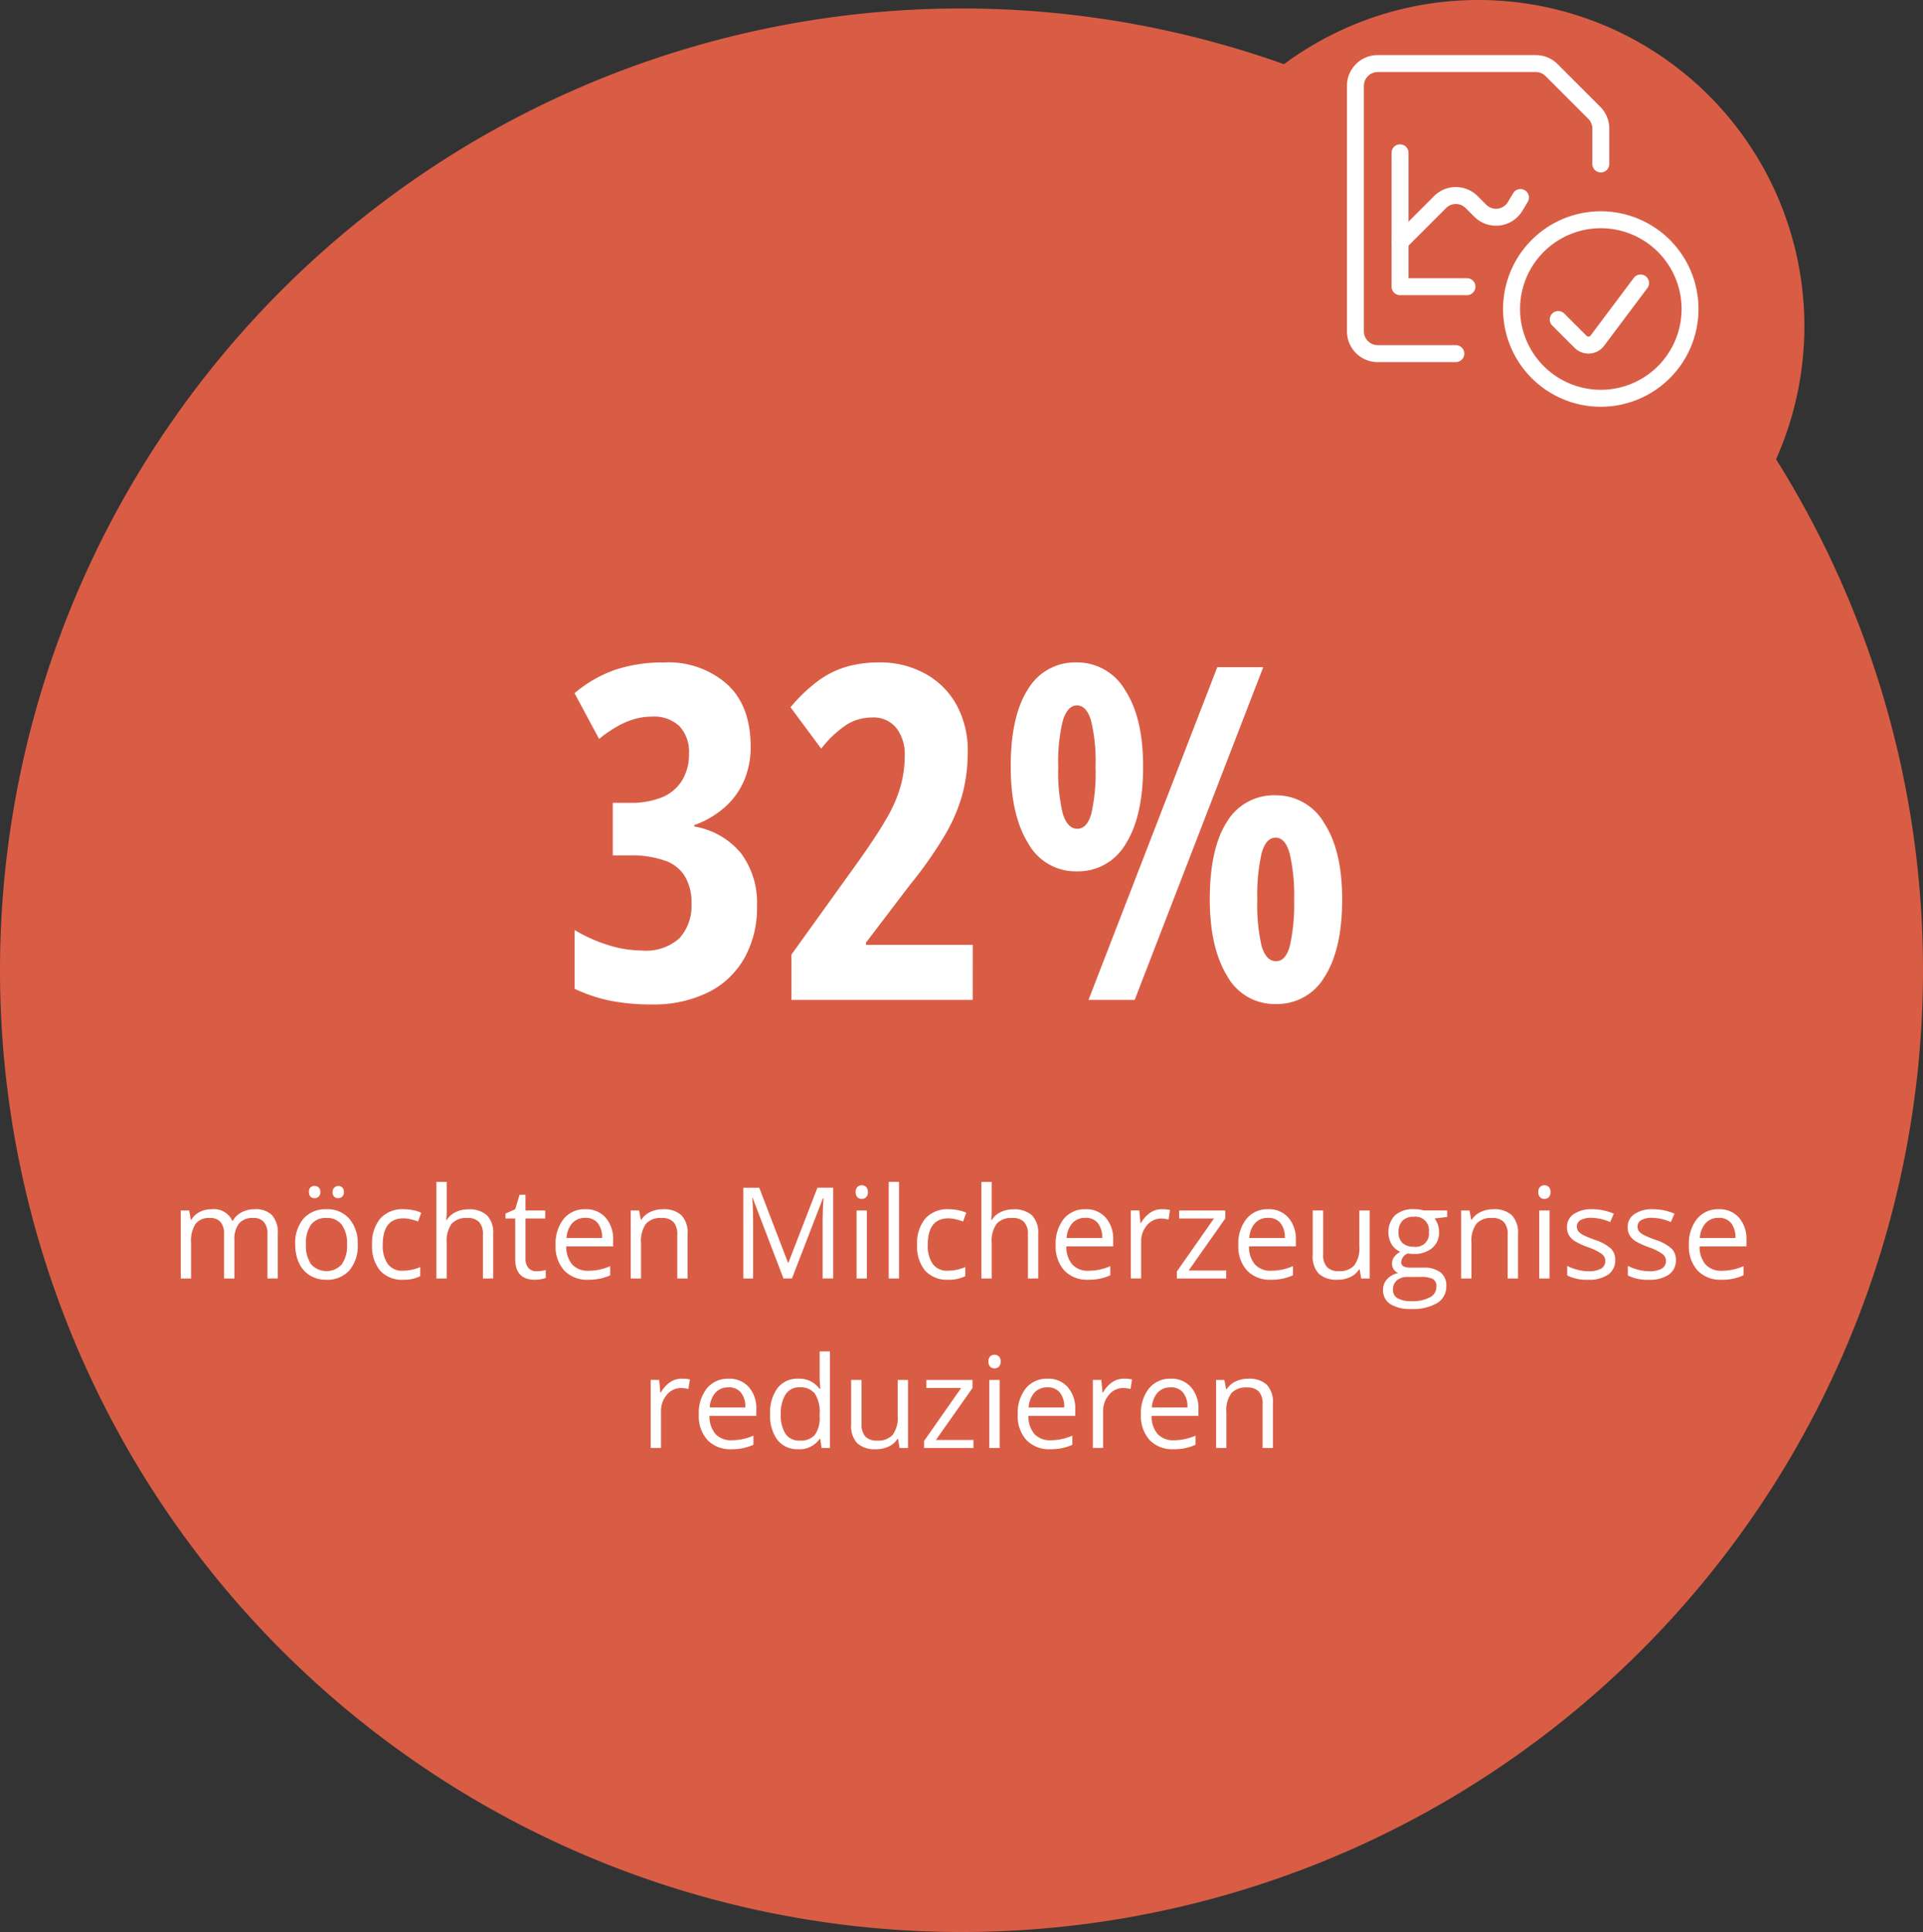 <svg id="Icon_235" xmlns="http://www.w3.org/2000/svg" width="227" height="228" viewBox="0 0 227 228">
  <rect x="0" y="0" width="227" height="228" fill="#333333" stroke="none"/>
  <path id="Pfad_24959" data-name="Pfad 24959" d="M174.5,0a38.5,38.5,0,1,1-27.224,11.276A38.5,38.5,0,0,1,174.5,0Z" fill="#d95d45"/>
  <path id="Pfad_24960" data-name="Pfad 24960" d="M227,114.5A113.5,113.5,0,1,0,113.5,228,113.5,113.5,0,0,0,227,114.5Z" fill="#d95d45"/>
  <path id="Pfad_24961" data-name="Pfad 24961" d="M188.966,26.934a9.533,9.533,0,1,0,5.3,1.607A9.535,9.535,0,0,0,188.966,26.934Zm0-2a11.534,11.534,0,1,0,6.407,1.944A11.533,11.533,0,0,0,188.966,24.934Z" fill="#fff" fill-rule="evenodd"/>
  <path id="Pfad_24962" data-name="Pfad 24962" d="M194.261,32.6a1,1,0,0,1,.2,1.4l-5.1,6.8a2.319,2.319,0,0,1-3.244.464,2.187,2.187,0,0,1-.253-.219l-2.629-2.63A1,1,0,1,1,184.649,37l2.641,2.641a.139.139,0,0,0,.018.015l.007.005a.311.311,0,0,0,.112.054.317.317,0,0,0,.334-.117h0l5.1-6.8A1,1,0,0,1,194.261,32.6Z" fill="#fff" fill-rule="evenodd"/>
  <path id="Pfad_24963" data-name="Pfad 24963" d="M165.267,17.033a1,1,0,0,1,1,1v14.8h6.9a1,1,0,0,1,0,2h-7.9a1,1,0,0,1-1-1v-15.8A1,1,0,0,1,165.267,17.033Z" fill="#fff" fill-rule="evenodd"/>
  <path id="Pfad_24964" data-name="Pfad 24964" d="M170.7,24.553h0l-4.721,4.721a1,1,0,0,1-1.414-1.414l4.721-4.721a3.634,3.634,0,0,1,5.138,0l1.02,1.02a1.634,1.634,0,0,0,2.554-.313h0l.626-1.05a1,1,0,0,1,1.718,1.024l-.628,1.053,0,0a3.634,3.634,0,0,1-5.683.7l-1.02-1.02h0a1.634,1.634,0,0,0-2.31,0Z" fill="#fff" fill-rule="evenodd"/>
  <path id="Pfad_24965" data-name="Pfad 24965" d="M162.633,6.5h18.66a3.63,3.63,0,0,1,2.568,1.064m0,0,5.042,5.042h0a3.626,3.626,0,0,1,1.064,2.568h0V19.35a1,1,0,0,1-2,0V15.174a1.628,1.628,0,0,0-.478-1.154l-5.042-5.042a1.634,1.634,0,0,0-1.154-.478h-18.66A1.635,1.635,0,0,0,161,10.133V39.1h0a1.635,1.635,0,0,0,1.633,1.633h9.217a1,1,0,0,1,0,2h-9.217A3.633,3.633,0,0,1,159,39.1V10.133A3.633,3.633,0,0,1,162.633,6.5" fill="#fff" fill-rule="evenodd"/>
  <path id="Pfad_24966" data-name="Pfad 24966" d="M88.612,88.137a10.067,10.067,0,0,1-.752,3.921A8.888,8.888,0,0,1,85.6,95.227a11.076,11.076,0,0,1-3.652,2.148v.161a9.069,9.069,0,0,1,5.532,3.169,9.783,9.783,0,0,1,1.88,6.23,12.091,12.091,0,0,1-1.5,6.15,9.993,9.993,0,0,1-4.27,4.028,14.57,14.57,0,0,1-6.687,1.424,24.722,24.722,0,0,1-4.646-.4,18.523,18.523,0,0,1-4.431-1.45v-6.929a18.748,18.748,0,0,0,4.055,1.8,13.517,13.517,0,0,0,3.921.618,5.881,5.881,0,0,0,4.4-1.45,5.678,5.678,0,0,0,1.423-4.109,5.91,5.91,0,0,0-.779-3.2,4.383,4.383,0,0,0-2.363-1.853,11.888,11.888,0,0,0-4.189-.618h-1.96v-6.2h2.014a9.708,9.708,0,0,0,3.84-.671,5.042,5.042,0,0,0,2.336-1.987,5.849,5.849,0,0,0,.806-3.115,4.437,4.437,0,0,0-1.128-3.276,4.343,4.343,0,0,0-3.249-1.128,7.5,7.5,0,0,0-2.095.3,9.166,9.166,0,0,0-2.041.886,13.836,13.836,0,0,0-2.095,1.45l-2.9-5.4a15.151,15.151,0,0,1,4.888-2.793,17.878,17.878,0,0,1,5.667-.833,10.454,10.454,0,0,1,7.466,2.578Q88.612,83.3,88.612,88.137Z" fill="#fff"/>
  <path id="Pfad_24967" data-name="Pfad 24967" d="M114.823,118h-21.4v-5.344l7.547-10.5q2.417-3.357,3.679-5.559a16.49,16.49,0,0,0,1.692-3.921,13.558,13.558,0,0,0,.456-3.491,5.007,5.007,0,0,0-.993-3.276,3.458,3.458,0,0,0-2.9-1.235,5.631,5.631,0,0,0-2.9.806,12.471,12.471,0,0,0-3.062,2.874l-3.626-4.888a18.953,18.953,0,0,1,3.223-3.088,10.719,10.719,0,0,1,3.384-1.692,13.83,13.83,0,0,1,3.84-.51,10.894,10.894,0,0,1,5.478,1.343,9.328,9.328,0,0,1,3.68,3.679,11.191,11.191,0,0,1,1.315,5.532,19.563,19.563,0,0,1-.617,4.968,20.084,20.084,0,0,1-2.1,4.888,48.076,48.076,0,0,1-4.055,5.774l-5.237,6.875v.268h12.6Z" fill="#fff"/>
  <path id="Pfad_24968" data-name="Pfad 24968" d="M127.069,78.174a6.539,6.539,0,0,1,5.747,3.276q2.123,3.249,2.122,9,0,5.908-2.068,9.158a6.485,6.485,0,0,1-5.8,3.223,6.405,6.405,0,0,1-5.693-3.3q-2.068-3.33-2.068-9.077,0-5.908,2.014-9.077A6.453,6.453,0,0,1,127.069,78.174Zm.054,5.076q-1.1,0-1.665,1.8a20.307,20.307,0,0,0-.537,5.452,20.9,20.9,0,0,0,.537,5.532q.564,1.773,1.719,1.772,1.128,0,1.638-1.746a21.92,21.92,0,0,0,.51-5.559,20.444,20.444,0,0,0-.537-5.479Q128.251,83.249,127.123,83.249Zm21.995-4.512L133.944,118h-5.451l15.2-39.262Zm1.45,15.12a6.538,6.538,0,0,1,5.747,3.276q2.121,3.249,2.122,9,0,5.882-2.068,9.131a6.486,6.486,0,0,1-5.8,3.223,6.376,6.376,0,0,1-5.72-3.33q-2.042-3.357-2.041-9.024,0-5.988,2.014-9.131A6.437,6.437,0,0,1,150.568,93.857Zm0,5q-1.128,0-1.638,1.826a22,22,0,0,0-.511,5.5,21.477,21.477,0,0,0,.511,5.479q.537,1.771,1.692,1.772,1.181,0,1.665-1.907a23.109,23.109,0,0,0,.483-5.344,22.072,22.072,0,0,0-.51-5.371Q151.75,98.852,150.568,98.853Z" fill="#fff"/>
  <path id="Pfad_24969" data-name="Pfad 24969" d="M31.571,150.878v-5.222a2.154,2.154,0,0,0-.41-1.436,1.581,1.581,0,0,0-1.274-.483,2.056,2.056,0,0,0-1.677.652,3.1,3.1,0,0,0-.542,2.007v4.482H26.452v-5.222a2.154,2.154,0,0,0-.41-1.436,1.59,1.59,0,0,0-1.282-.483,1.991,1.991,0,0,0-1.677.688,3.709,3.709,0,0,0-.527,2.242v4.211H21.339v-8.027h.989l.2,1.1h.059a2.393,2.393,0,0,1,.967-.915,2.983,2.983,0,0,1,1.406-.33,2.385,2.385,0,0,1,2.461,1.362h.059a2.558,2.558,0,0,1,1.04-1,3.229,3.229,0,0,1,1.553-.366,2.7,2.7,0,0,1,2.036.7,3.105,3.105,0,0,1,.681,2.234v5.237Z" fill="#fff"/>
  <path id="Pfad_24970" data-name="Pfad 24970" d="M42.228,146.857a4.444,4.444,0,0,1-.989,3.069,3.489,3.489,0,0,1-2.732,1.1,3.617,3.617,0,0,1-1.912-.505,3.335,3.335,0,0,1-1.289-1.45,5.054,5.054,0,0,1-.454-2.212,4.405,4.405,0,0,1,.981-3.054,3.464,3.464,0,0,1,2.725-1.1,3.385,3.385,0,0,1,2.673,1.121A4.4,4.4,0,0,1,42.228,146.857Zm-6.116,0a3.812,3.812,0,0,0,.615,2.344,2.442,2.442,0,0,0,3.618.007,3.791,3.791,0,0,0,.623-2.351,3.7,3.7,0,0,0-.623-2.322,2.16,2.16,0,0,0-1.824-.8,2.139,2.139,0,0,0-1.8.784A3.769,3.769,0,0,0,36.112,146.857Zm.359-6.182a.625.625,0,0,1,.659-.717.711.711,0,0,1,.476.168.67.67,0,0,1,.205.549.7.7,0,0,1-.205.55.692.692,0,0,1-.476.175.683.683,0,0,1-.469-.175A.731.731,0,0,1,36.471,140.675Zm2.791,0a.681.681,0,0,1,1.128-.549.67.67,0,0,1,.205.549.7.7,0,0,1-.205.55.715.715,0,0,1-.937,0A.731.731,0,0,1,39.262,140.675Z" fill="#fff"/>
  <path id="Pfad_24971" data-name="Pfad 24971" d="M47.575,151.024a3.443,3.443,0,0,1-2.7-1.069,4.438,4.438,0,0,1-.952-3.039,4.561,4.561,0,0,1,.967-3.113,3.5,3.5,0,0,1,2.769-1.1,5.488,5.488,0,0,1,1.157.125,3.781,3.781,0,0,1,.908.293l-.374,1.032a5.469,5.469,0,0,0-.879-.263,3.757,3.757,0,0,0-.842-.11q-2.446,0-2.446,3.12a3.731,3.731,0,0,0,.593,2.27,2.085,2.085,0,0,0,1.772.791,5.409,5.409,0,0,0,2.058-.432v1.077A4.391,4.391,0,0,1,47.575,151.024Z" fill="#fff"/>
  <path id="Pfad_24972" data-name="Pfad 24972" d="M57.008,150.878v-5.193a2.1,2.1,0,0,0-.447-1.465,1.821,1.821,0,0,0-1.4-.483,2.3,2.3,0,0,0-1.853.688,3.5,3.5,0,0,0-.579,2.256v4.2H51.515v-11.4h1.216v3.45a7.538,7.538,0,0,1-.059,1.033h.073a2.453,2.453,0,0,1,1.018-.908,3.309,3.309,0,0,1,1.516-.337,3.072,3.072,0,0,1,2.2.7,2.923,2.923,0,0,1,.74,2.219v5.237Z" fill="#fff"/>
  <path id="Pfad_24973" data-name="Pfad 24973" d="M63.322,150.021a4.339,4.339,0,0,0,.623-.044,4.481,4.481,0,0,0,.476-.1v.93a2.174,2.174,0,0,1-.586.153,4.067,4.067,0,0,1-.688.066q-2.329,0-2.329-2.453v-4.776h-1.15v-.586l1.15-.505.513-1.714h.7v1.861h2.329v.944H62.033v4.725a1.625,1.625,0,0,0,.344,1.113A1.2,1.2,0,0,0,63.322,150.021Z" fill="#fff"/>
  <path id="Pfad_24974" data-name="Pfad 24974" d="M69.423,151.024a3.7,3.7,0,0,1-2.812-1.084,4.2,4.2,0,0,1-1.025-3.01,4.663,4.663,0,0,1,.952-3.083,3.185,3.185,0,0,1,2.571-1.143,3.022,3.022,0,0,1,2.388,1,3.79,3.79,0,0,1,.879,2.615v.769h-5.53a3.194,3.194,0,0,0,.71,2.146,2.482,2.482,0,0,0,1.912.732,6.454,6.454,0,0,0,2.563-.542V150.5a6.179,6.179,0,0,1-1.223.4A6.607,6.607,0,0,1,69.423,151.024Zm-.33-7.3a2,2,0,0,0-1.545.63,2.917,2.917,0,0,0-.674,1.743h4.2a2.661,2.661,0,0,0-.513-1.758A1.8,1.8,0,0,0,69.093,143.722Z" fill="#fff"/>
  <path id="Pfad_24975" data-name="Pfad 24975" d="M79.948,150.878v-5.193a2.1,2.1,0,0,0-.447-1.465,1.821,1.821,0,0,0-1.4-.483,2.308,2.308,0,0,0-1.846.681,3.44,3.44,0,0,0-.586,2.249v4.211H74.455v-8.027h.989l.2,1.1H75.7a2.462,2.462,0,0,1,1.047-.915,3.368,3.368,0,0,1,1.5-.33,3.038,3.038,0,0,1,2.183.7,2.965,2.965,0,0,1,.732,2.234v5.237Z" fill="#fff"/>
  <path id="Pfad_24976" data-name="Pfad 24976" d="M92.487,150.878l-3.633-9.492H88.8q.1,1.128.1,2.68v6.812h-1.15V140.17h1.875L93.014,149h.059l3.42-8.833h1.86v10.708H97.108v-6.9q0-1.187.1-2.579h-.059l-3.662,9.478Z" fill="#fff"/>
  <path id="Pfad_24977" data-name="Pfad 24977" d="M102.331,150.878h-1.216v-8.027h1.216Zm-1.319-10.2a.8.8,0,0,1,.205-.608.756.756,0,0,1,1.018,0,.793.793,0,0,1,.213.608.818.818,0,0,1-.213.616.756.756,0,0,1-1.018,0A.84.84,0,0,1,101.012,140.675Z" fill="#fff"/>
  <path id="Pfad_24978" data-name="Pfad 24978" d="M106.125,150.878h-1.216v-11.4h1.216Z" fill="#fff"/>
  <path id="Pfad_24979" data-name="Pfad 24979" d="M111.911,151.024a3.444,3.444,0,0,1-2.7-1.069,4.437,4.437,0,0,1-.952-3.039,4.559,4.559,0,0,1,.967-3.113,3.5,3.5,0,0,1,2.768-1.1,5.479,5.479,0,0,1,1.157.125,3.789,3.789,0,0,1,.909.293l-.374,1.032a5.431,5.431,0,0,0-.879-.263,3.752,3.752,0,0,0-.842-.11q-2.446,0-2.446,3.12a3.727,3.727,0,0,0,.593,2.27,2.084,2.084,0,0,0,1.772.791,5.408,5.408,0,0,0,2.058-.432v1.077A4.388,4.388,0,0,1,111.911,151.024Z" fill="#fff"/>
  <path id="Pfad_24980" data-name="Pfad 24980" d="M121.344,150.878v-5.193a2.1,2.1,0,0,0-.447-1.465,1.819,1.819,0,0,0-1.4-.483,2.3,2.3,0,0,0-1.853.688,3.5,3.5,0,0,0-.579,2.256v4.2h-1.216v-11.4h1.216v3.45a7.53,7.53,0,0,1-.059,1.033h.074a2.448,2.448,0,0,1,1.018-.908,3.306,3.306,0,0,1,1.516-.337,3.071,3.071,0,0,1,2.2.7,2.924,2.924,0,0,1,.74,2.219v5.237Z" fill="#fff"/>
  <path id="Pfad_24981" data-name="Pfad 24981" d="M128.456,151.024a3.7,3.7,0,0,1-2.812-1.084,4.2,4.2,0,0,1-1.026-3.01,4.667,4.667,0,0,1,.952-3.083,3.186,3.186,0,0,1,2.571-1.143,3.023,3.023,0,0,1,2.388,1,3.79,3.79,0,0,1,.879,2.615v.769h-5.53a3.193,3.193,0,0,0,.71,2.146,2.484,2.484,0,0,0,1.912.732,6.45,6.45,0,0,0,2.563-.542V150.5a6.159,6.159,0,0,1-1.223.4A6.605,6.605,0,0,1,128.456,151.024Zm-.33-7.3a2,2,0,0,0-1.545.63,2.92,2.92,0,0,0-.674,1.743h4.2a2.66,2.66,0,0,0-.513-1.758A1.8,1.8,0,0,0,128.126,143.722Z" fill="#fff"/>
  <path id="Pfad_24982" data-name="Pfad 24982" d="M137.15,142.7a4.724,4.724,0,0,1,.959.088l-.168,1.128a4.158,4.158,0,0,0-.879-.11,2.152,2.152,0,0,0-1.67.791,2.892,2.892,0,0,0-.688,1.97v4.307h-1.216v-8.027h1l.139,1.486h.059a3.531,3.531,0,0,1,1.077-1.208A2.425,2.425,0,0,1,137.15,142.7Z" fill="#fff"/>
  <path id="Pfad_24983" data-name="Pfad 24983" d="M144.745,150.878h-5.823v-.828l4.38-6.255h-4.109v-.944h5.442v.944l-4.321,6.138h4.431Z" fill="#fff"/>
  <path id="Pfad_24984" data-name="Pfad 24984" d="M150.019,151.024a3.7,3.7,0,0,1-2.813-1.084,4.2,4.2,0,0,1-1.025-3.01,4.662,4.662,0,0,1,.952-3.083A3.184,3.184,0,0,1,149.7,142.7a3.022,3.022,0,0,1,2.387,1,3.79,3.79,0,0,1,.879,2.615v.769h-5.53a3.2,3.2,0,0,0,.711,2.146,2.481,2.481,0,0,0,1.911.732,6.455,6.455,0,0,0,2.564-.542V150.5a6.18,6.18,0,0,1-1.223.4A6.605,6.605,0,0,1,150.019,151.024Zm-.33-7.3a1.994,1.994,0,0,0-1.545.63,2.914,2.914,0,0,0-.674,1.743h4.2a2.66,2.66,0,0,0-.513-1.758A1.8,1.8,0,0,0,149.689,143.722Z" fill="#fff"/>
  <path id="Pfad_24985" data-name="Pfad 24985" d="M156.193,142.851v5.207a2.1,2.1,0,0,0,.447,1.465,1.821,1.821,0,0,0,1.4.483,2.271,2.271,0,0,0,1.838-.688,3.456,3.456,0,0,0,.586-2.249v-4.218h1.216v8.027h-1L160.5,149.8h-.066a2.411,2.411,0,0,1-1.04.908,3.462,3.462,0,0,1-1.509.315,3.084,3.084,0,0,1-2.2-.7,2.969,2.969,0,0,1-.726-2.227v-5.251Z" fill="#fff"/>
  <path id="Pfad_24986" data-name="Pfad 24986" d="M170.834,142.851v.769l-1.487.175a2.644,2.644,0,0,1,.528,1.6,2.374,2.374,0,0,1-.806,1.883,3.255,3.255,0,0,1-2.212.7,3.692,3.692,0,0,1-.674-.059,1.2,1.2,0,0,0-.776,1.033.533.533,0,0,0,.271.491,2.023,2.023,0,0,0,.93.154h1.421a3.166,3.166,0,0,1,2,.549,1.9,1.9,0,0,1,.7,1.6,2.27,2.27,0,0,1-1.069,2.028,5.7,5.7,0,0,1-3.12.7,4.289,4.289,0,0,1-2.432-.585,1.9,1.9,0,0,1-.849-1.656,1.862,1.862,0,0,1,.468-1.267,2.391,2.391,0,0,1,1.319-.725,1.3,1.3,0,0,1-.52-.432,1.154,1.154,0,0,1-.205-.681,1.292,1.292,0,0,1,.234-.769,2.456,2.456,0,0,1,.74-.637,2.188,2.188,0,0,1-1.018-.872,2.892,2.892,0,0,1,.4-3.435,3.215,3.215,0,0,1,2.241-.718,4.061,4.061,0,0,1,1.135.147Zm-6.4,9.375a1.088,1.088,0,0,0,.549.988,3.028,3.028,0,0,0,1.575.337,4.35,4.35,0,0,0,2.263-.461,1.393,1.393,0,0,0,.74-1.238.992.992,0,0,0-.4-.908,3.17,3.17,0,0,0-1.516-.249h-1.458a1.923,1.923,0,0,0-1.289.395A1.413,1.413,0,0,0,164.433,152.226Zm.659-6.8a1.633,1.633,0,0,0,.476,1.275,1.9,1.9,0,0,0,1.326.432,1.551,1.551,0,0,0,1.779-1.729,1.6,1.6,0,0,0-1.8-1.809,1.784,1.784,0,0,0-1.319.462A1.859,1.859,0,0,0,165.092,145.421Z" fill="#fff"/>
  <path id="Pfad_24987" data-name="Pfad 24987" d="M177.975,150.878v-5.193a2.1,2.1,0,0,0-.447-1.465,1.821,1.821,0,0,0-1.4-.483,2.306,2.306,0,0,0-1.845.681,3.438,3.438,0,0,0-.586,2.249v4.211h-1.216v-8.027h.989l.2,1.1h.059a2.462,2.462,0,0,1,1.047-.915,3.372,3.372,0,0,1,1.5-.33,3.035,3.035,0,0,1,2.182.7,2.962,2.962,0,0,1,.733,2.234v5.237Z" fill="#fff"/>
  <path id="Pfad_24988" data-name="Pfad 24988" d="M182.912,150.878H181.7v-8.027h1.216Zm-1.319-10.2a.8.8,0,0,1,.205-.608.756.756,0,0,1,1.018,0,.793.793,0,0,1,.213.608.818.818,0,0,1-.213.616.756.756,0,0,1-1.018,0A.84.84,0,0,1,181.593,140.675Z" fill="#fff"/>
  <path id="Pfad_24989" data-name="Pfad 24989" d="M190.668,148.688a2.012,2.012,0,0,1-.835,1.729,3.928,3.928,0,0,1-2.344.607,5.1,5.1,0,0,1-2.49-.505v-1.128a6.1,6.1,0,0,0,1.238.462,5.236,5.236,0,0,0,1.282.168,2.926,2.926,0,0,0,1.464-.3,1.013,1.013,0,0,0,.513-.93,1,1,0,0,0-.41-.8,6.239,6.239,0,0,0-1.582-.791,8.971,8.971,0,0,1-1.6-.725,2.268,2.268,0,0,1-.7-.71,1.873,1.873,0,0,1-.227-.945,1.793,1.793,0,0,1,.8-1.546,3.712,3.712,0,0,1,2.19-.571,6.421,6.421,0,0,1,2.535.527l-.433.989a5.812,5.812,0,0,0-2.19-.5,2.514,2.514,0,0,0-1.3.271.839.839,0,0,0-.44.747.931.931,0,0,0,.161.55,1.692,1.692,0,0,0,.535.432,12.052,12.052,0,0,0,1.406.593,5.228,5.228,0,0,1,1.927,1.047A1.841,1.841,0,0,1,190.668,148.688Z" fill="#fff"/>
  <path id="Pfad_24990" data-name="Pfad 24990" d="M197.831,148.688a2.012,2.012,0,0,1-.835,1.729,3.928,3.928,0,0,1-2.344.607,5.1,5.1,0,0,1-2.49-.505v-1.128a6.1,6.1,0,0,0,1.238.462,5.236,5.236,0,0,0,1.282.168,2.926,2.926,0,0,0,1.464-.3,1.013,1.013,0,0,0,.513-.93,1,1,0,0,0-.41-.8,6.238,6.238,0,0,0-1.582-.791,8.97,8.97,0,0,1-1.6-.725,2.267,2.267,0,0,1-.7-.71,1.873,1.873,0,0,1-.227-.945,1.794,1.794,0,0,1,.8-1.546,3.712,3.712,0,0,1,2.19-.571,6.421,6.421,0,0,1,2.535.527l-.433.989a5.812,5.812,0,0,0-2.189-.5,2.515,2.515,0,0,0-1.3.271.839.839,0,0,0-.44.747.931.931,0,0,0,.161.55,1.692,1.692,0,0,0,.535.432,12.051,12.051,0,0,0,1.406.593,5.22,5.22,0,0,1,1.927,1.047A1.841,1.841,0,0,1,197.831,148.688Z" fill="#fff"/>
  <path id="Pfad_24991" data-name="Pfad 24991" d="M203.207,151.024a3.7,3.7,0,0,1-2.812-1.084,4.2,4.2,0,0,1-1.026-3.01,4.667,4.667,0,0,1,.952-3.083,3.186,3.186,0,0,1,2.571-1.143,3.023,3.023,0,0,1,2.388,1,3.79,3.79,0,0,1,.879,2.615v.769h-5.53a3.193,3.193,0,0,0,.71,2.146,2.484,2.484,0,0,0,1.912.732,6.45,6.45,0,0,0,2.563-.542V150.5a6.159,6.159,0,0,1-1.223.4A6.605,6.605,0,0,1,203.207,151.024Zm-.33-7.3a2,2,0,0,0-1.545.63,2.92,2.92,0,0,0-.674,1.743h4.2a2.66,2.66,0,0,0-.513-1.758A1.8,1.8,0,0,0,202.877,143.722Z" fill="#fff"/>
  <path id="Pfad_24992" data-name="Pfad 24992" d="M80.475,162.7a4.728,4.728,0,0,1,.96.088l-.169,1.128a4.158,4.158,0,0,0-.879-.11,2.151,2.151,0,0,0-1.67.791,2.893,2.893,0,0,0-.688,1.97v4.307H76.813v-8.027h1l.139,1.486h.059a3.529,3.529,0,0,1,1.077-1.208A2.425,2.425,0,0,1,80.475,162.7Z" fill="#fff"/>
  <path id="Pfad_24993" data-name="Pfad 24993" d="M86.327,171.024a3.7,3.7,0,0,1-2.812-1.084,4.2,4.2,0,0,1-1.025-3.01,4.663,4.663,0,0,1,.952-3.083,3.185,3.185,0,0,1,2.571-1.143,3.022,3.022,0,0,1,2.388,1,3.79,3.79,0,0,1,.879,2.615v.769h-5.53a3.194,3.194,0,0,0,.711,2.146,2.482,2.482,0,0,0,1.912.732,6.454,6.454,0,0,0,2.563-.542V170.5a6.179,6.179,0,0,1-1.223.4A6.607,6.607,0,0,1,86.327,171.024Zm-.33-7.3a2,2,0,0,0-1.545.63,2.918,2.918,0,0,0-.674,1.743h4.2a2.661,2.661,0,0,0-.513-1.758A1.8,1.8,0,0,0,86,163.722Z" fill="#fff"/>
  <path id="Pfad_24994" data-name="Pfad 24994" d="M96.823,169.8h-.066a2.855,2.855,0,0,1-2.52,1.223,2.99,2.99,0,0,1-2.454-1.076,4.755,4.755,0,0,1-.872-3.062,4.818,4.818,0,0,1,.879-3.083,2.956,2.956,0,0,1,2.446-1.1,2.92,2.92,0,0,1,2.5,1.187h.1l-.051-.579-.029-.564v-3.267h1.216v11.4h-.989Zm-2.432.205a2.209,2.209,0,0,0,1.8-.673,3.427,3.427,0,0,0,.564-2.19v-.257a3.988,3.988,0,0,0-.571-2.431,2.138,2.138,0,0,0-1.809-.733,1.867,1.867,0,0,0-1.641.835,4.137,4.137,0,0,0-.564,2.344,3.966,3.966,0,0,0,.564,2.322A1.911,1.911,0,0,0,94.391,170.006Z" fill="#fff"/>
  <path id="Pfad_24995" data-name="Pfad 24995" d="M101.7,162.851v5.207a2.1,2.1,0,0,0,.446,1.465,1.822,1.822,0,0,0,1.4.483,2.272,2.272,0,0,0,1.839-.688,3.462,3.462,0,0,0,.586-2.249v-4.218h1.216v8.027h-1l-.176-1.077h-.066a2.4,2.4,0,0,1-1.04.908,3.455,3.455,0,0,1-1.508.315,3.089,3.089,0,0,1-2.2-.7,2.973,2.973,0,0,1-.725-2.227v-5.251Z" fill="#fff"/>
  <path id="Pfad_24996" data-name="Pfad 24996" d="M114.906,170.878h-5.823v-.828l4.38-6.255h-4.109v-.944H114.8v.944l-4.321,6.138h4.431Z" fill="#fff"/>
  <path id="Pfad_24997" data-name="Pfad 24997" d="M118,170.878h-1.215v-8.027H118Zm-1.318-10.2a.8.8,0,0,1,.205-.608.756.756,0,0,1,1.018,0,.793.793,0,0,1,.213.608.818.818,0,0,1-.213.616.756.756,0,0,1-1.018,0A.836.836,0,0,1,116.686,160.675Z" fill="#fff"/>
  <path id="Pfad_24998" data-name="Pfad 24998" d="M123.974,171.024a3.7,3.7,0,0,1-2.813-1.084,4.207,4.207,0,0,1-1.025-3.01,4.662,4.662,0,0,1,.952-3.083,3.185,3.185,0,0,1,2.571-1.143,3.02,3.02,0,0,1,2.387,1,3.79,3.79,0,0,1,.879,2.615v.769H121.4a3.193,3.193,0,0,0,.71,2.146,2.482,2.482,0,0,0,1.912.732,6.454,6.454,0,0,0,2.563-.542V170.5a6.18,6.18,0,0,1-1.223.4A6.605,6.605,0,0,1,123.974,171.024Zm-.33-7.3a2,2,0,0,0-1.545.63,2.914,2.914,0,0,0-.674,1.743h4.2a2.66,2.66,0,0,0-.513-1.758A1.8,1.8,0,0,0,123.644,163.722Z" fill="#fff"/>
  <path id="Pfad_24999" data-name="Pfad 24999" d="M132.667,162.7a4.727,4.727,0,0,1,.96.088l-.169,1.128a4.157,4.157,0,0,0-.878-.11,2.151,2.151,0,0,0-1.67.791,2.893,2.893,0,0,0-.689,1.97v4.307h-1.216v-8.027h1l.139,1.486h.059a3.518,3.518,0,0,1,1.076-1.208A2.427,2.427,0,0,1,132.667,162.7Z" fill="#fff"/>
  <path id="Pfad_25000" data-name="Pfad 25000" d="M138.52,171.024a3.7,3.7,0,0,1-2.813-1.084,4.2,4.2,0,0,1-1.025-3.01,4.662,4.662,0,0,1,.952-3.083,3.184,3.184,0,0,1,2.571-1.143,3.022,3.022,0,0,1,2.387,1,3.79,3.79,0,0,1,.879,2.615v.769h-5.53a3.2,3.2,0,0,0,.711,2.146,2.481,2.481,0,0,0,1.911.732,6.455,6.455,0,0,0,2.564-.542V170.5a6.18,6.18,0,0,1-1.223.4A6.606,6.606,0,0,1,138.52,171.024Zm-.33-7.3a1.994,1.994,0,0,0-1.545.63,2.914,2.914,0,0,0-.674,1.743h4.2a2.66,2.66,0,0,0-.512-1.758A1.8,1.8,0,0,0,138.19,163.722Z" fill="#fff"/>
  <path id="Pfad_25001" data-name="Pfad 25001" d="M149.044,170.878v-5.193a2.1,2.1,0,0,0-.446-1.465,1.823,1.823,0,0,0-1.4-.483,2.309,2.309,0,0,0-1.846.681,3.438,3.438,0,0,0-.586,2.249v4.211h-1.216v-8.027h.989l.2,1.1h.058a2.465,2.465,0,0,1,1.048-.915,3.364,3.364,0,0,1,1.5-.33,3.038,3.038,0,0,1,2.183.7,2.966,2.966,0,0,1,.732,2.234v5.237Z" fill="#fff"/>
</svg>
